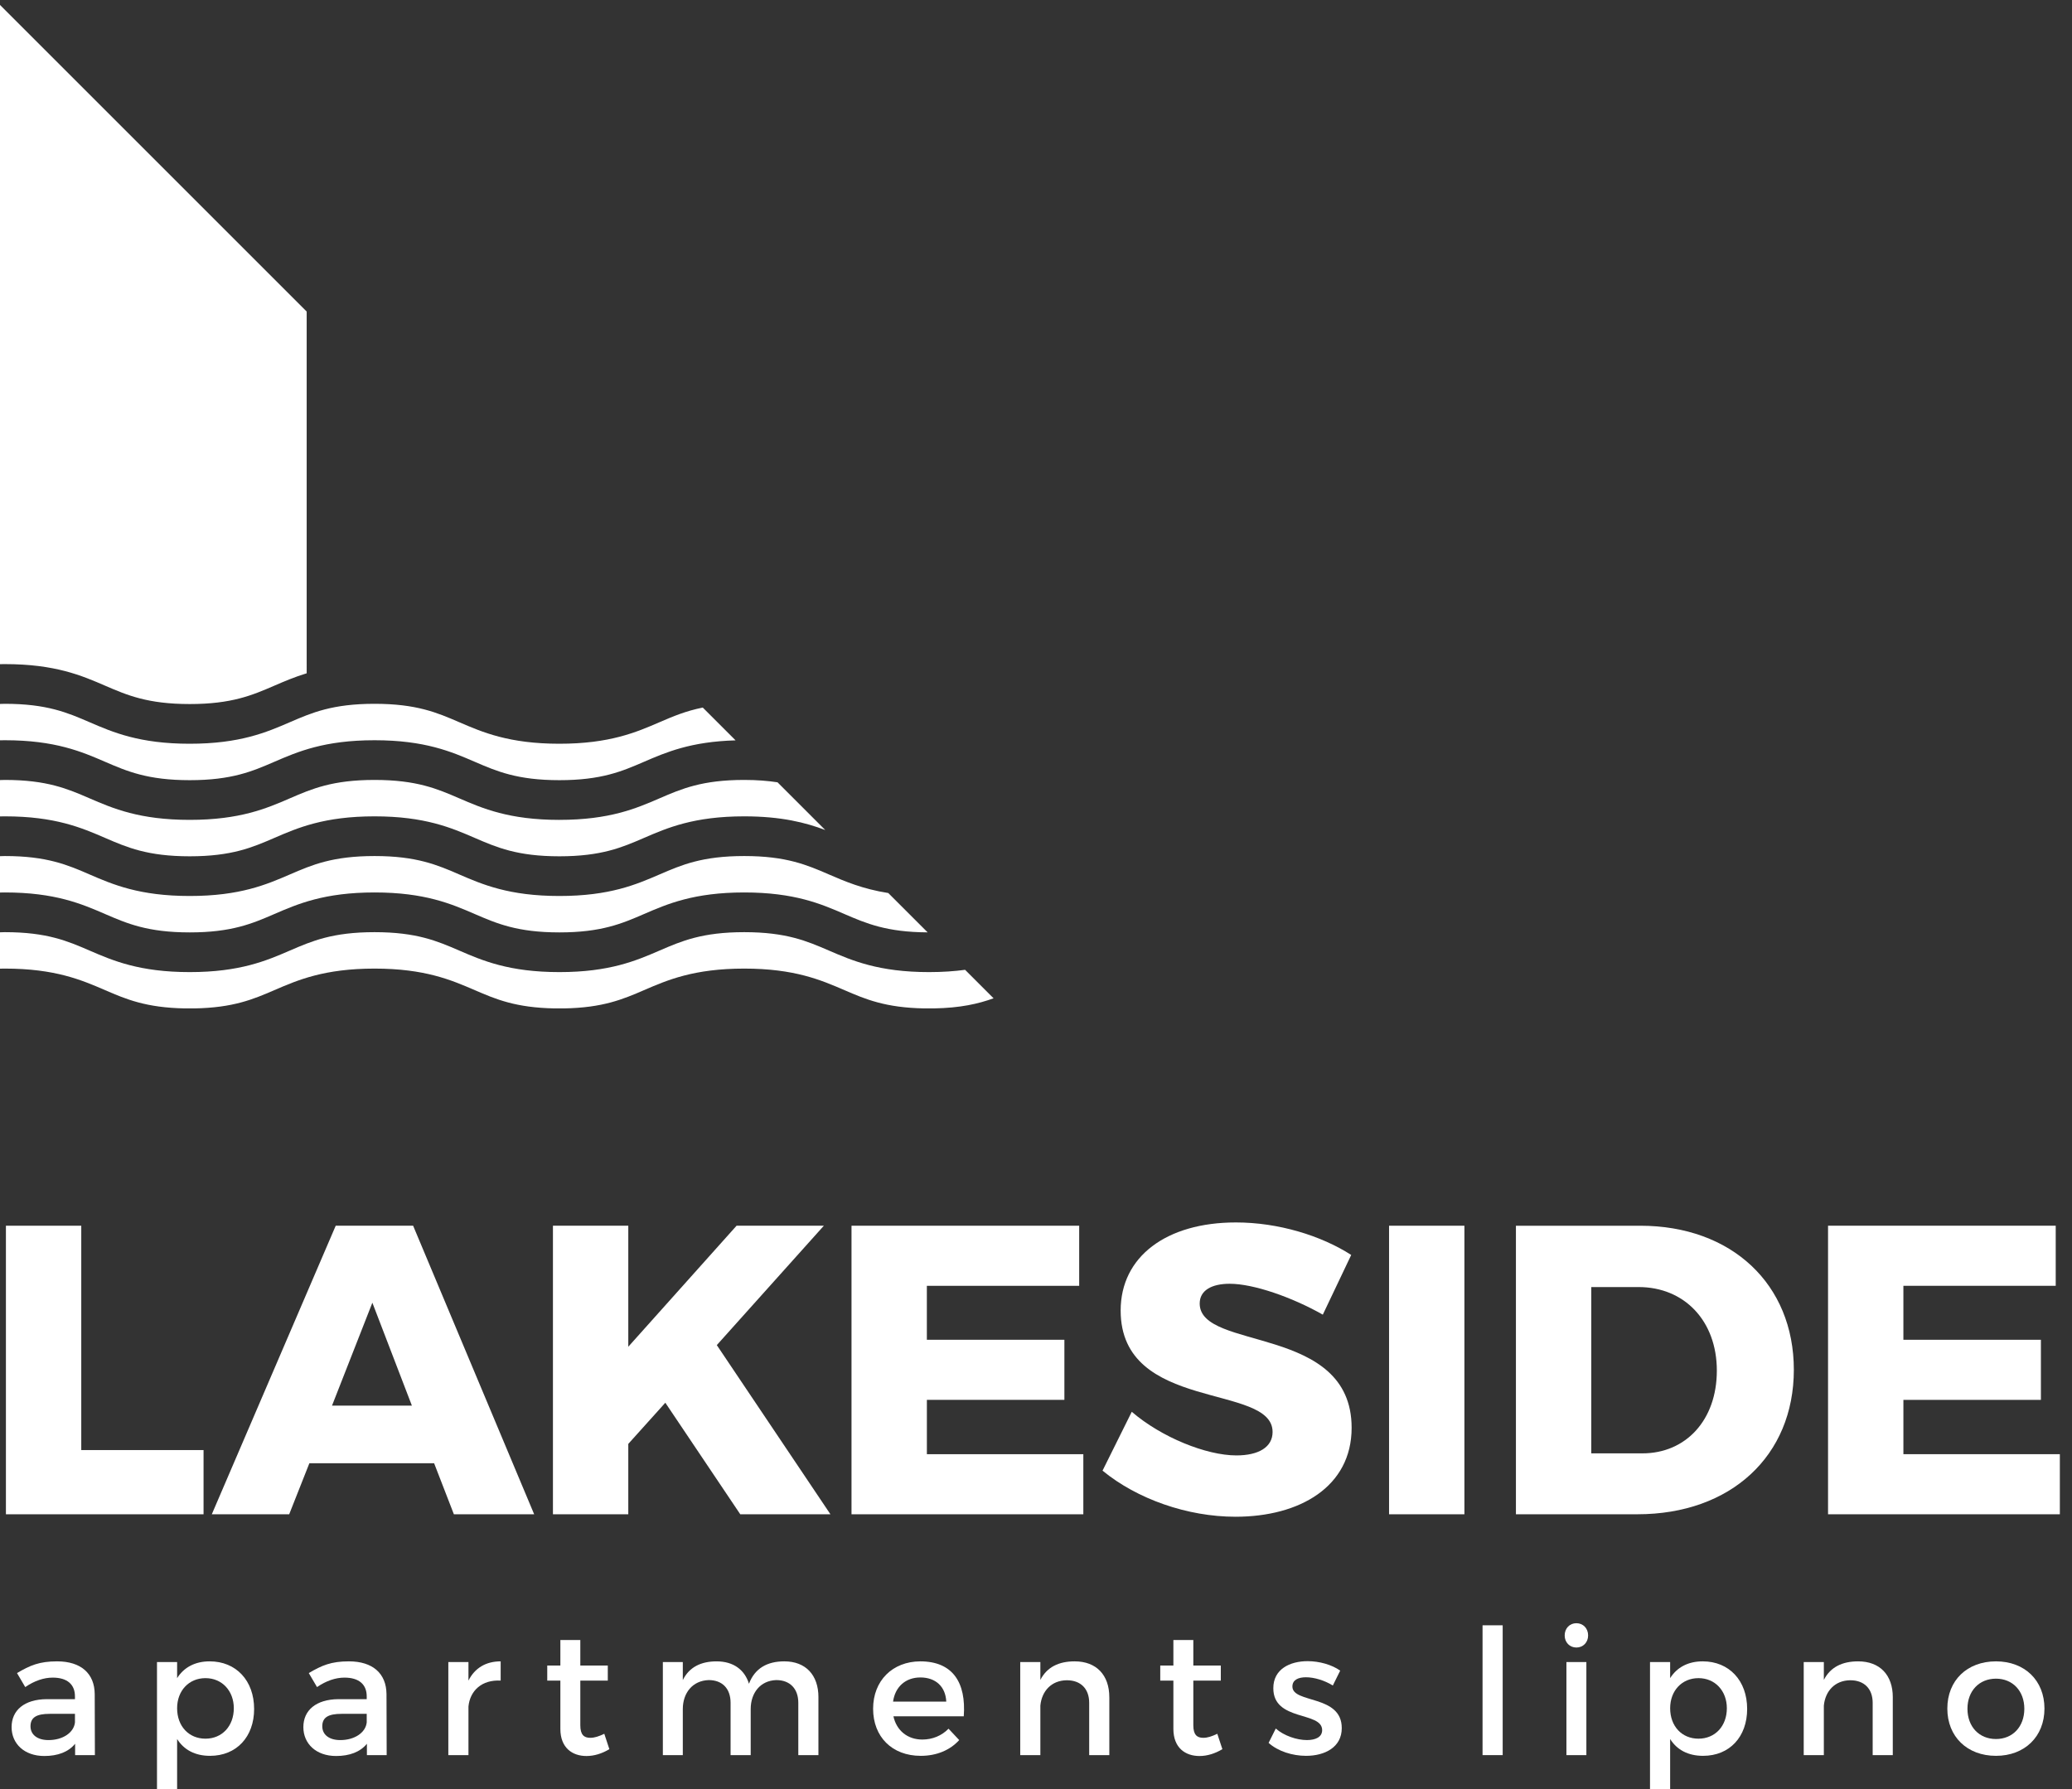 <svg xmlns="http://www.w3.org/2000/svg" width="154" height="133" viewBox="0 0 154 133"><rect x="0" y="0" width="154" height="133" fill="#333333" stroke="none"/><defs><clipPath id="ixw0a"><path d="M0 133V.366h153.097V133z"/></clipPath></defs><g><g><g/><g clip-path="url(#ixw0a)"><path fill="#fff" d="M41.576 60.95c-3.74 0-5.712-.854-7.454-1.607-1.622-.7-3.154-1.363-6.283-1.363-3.129 0-4.661.662-6.283 1.363-1.742.753-3.715 1.606-7.455 1.606s-5.714-.853-7.455-1.606c-1.621-.7-3.153-1.363-6.282-1.363-.13 0-.24.007-.364.01v2.702c.12-.002.239-.005.364-.005 3.74 0 5.712.853 7.454 1.606 1.621.701 3.154 1.364 6.283 1.364 3.13 0 4.661-.663 6.283-1.364 1.742-.753 3.715-1.606 7.455-1.606s5.713.853 7.455 1.606c1.622.701 3.153 1.364 6.282 1.364 3.13 0 4.661-.663 6.283-1.364 1.742-.753 3.715-1.606 7.455-1.606 2.768 0 4.568.468 6.022 1.016l-3.547-3.547c-.71-.108-1.51-.176-2.475-.176-3.129 0-4.661.662-6.283 1.363-1.742.753-3.715 1.606-7.455 1.606"/></g><g clip-path="url(#ixw0a)"><path fill="#fff" d="M7.818 67.952c1.621.7 3.154 1.363 6.283 1.363 3.13 0 4.661-.662 6.284-1.363 1.741-.754 3.714-1.607 7.455-1.607 3.739 0 5.712.853 7.454 1.607 1.622.7 3.154 1.363 6.282 1.363 3.13 0 4.661-.662 6.284-1.363 1.74-.754 3.714-1.607 7.454-1.607 3.74 0 5.714.853 7.455 1.607 1.603.692 3.124 1.345 6.177 1.36l-2.925-2.924c-1.917-.303-3.225-.868-4.423-1.386-1.622-.701-3.154-1.364-6.284-1.364-3.129 0-4.661.663-6.283 1.364-1.742.753-3.715 1.606-7.455 1.606-3.739 0-5.712-.853-7.454-1.606-1.622-.701-3.154-1.364-6.282-1.364-3.13 0-4.662.663-6.284 1.364-1.742.753-3.715 1.606-7.455 1.606s-5.713-.853-7.455-1.606C5.025 64.3 3.493 63.638.364 63.638c-.13 0-.24.008-.364.01v2.703c.121-.002.24-.006.364-.006 3.74 0 5.713.853 7.454 1.607"/></g><g clip-path="url(#ixw0a)"><path fill="#fff" d="M73.847 74.213l-2.117-2.117c-.785.106-1.664.17-2.677.17-3.74 0-5.714-.853-7.455-1.606-1.622-.7-3.155-1.363-6.284-1.363s-4.661.662-6.283 1.363c-1.742.753-3.715 1.606-7.455 1.606-3.739 0-5.712-.853-7.454-1.606-1.622-.7-3.154-1.363-6.283-1.363-3.129 0-4.661.662-6.283 1.363-1.742.753-3.715 1.606-7.455 1.606s-5.714-.853-7.455-1.606c-1.621-.7-3.153-1.363-6.282-1.363-.13 0-.24.007-.364.01v2.703c.12-.002.239-.005.364-.005 3.74 0 5.712.853 7.454 1.605 1.557.674 3.047 1.305 5.932 1.355h.7c2.887-.05 4.377-.681 5.934-1.355 1.742-.752 3.715-1.605 7.455-1.605s5.713.853 7.455 1.605c1.557.674 3.047 1.305 5.932 1.355h.701c2.885-.05 4.375-.681 5.932-1.355 1.742-.752 3.715-1.605 7.455-1.605s5.714.853 7.455 1.605c1.558.674 3.048 1.305 5.933 1.355h.701c1.982-.034 3.31-.342 4.444-.752"/></g><g clip-path="url(#ixw0a)"><path fill="#fff" d="M14.1 55.29c-3.74 0-5.712-.853-7.454-1.606-1.621-.7-3.153-1.363-6.282-1.363-.13 0-.24.007-.364.01v2.703c.121-.002.24-.005.364-.005 3.74 0 5.712.853 7.454 1.606 1.621.7 3.154 1.363 6.283 1.363 3.13 0 4.661-.662 6.283-1.363 1.742-.753 3.715-1.606 7.455-1.606s5.713.853 7.455 1.606c1.622.7 3.153 1.363 6.282 1.363 3.13 0 4.661-.662 6.283-1.363 1.64-.709 3.484-1.505 6.813-1.597L52.233 52.6c-1.277.258-2.227.663-3.202 1.084-1.742.753-3.715 1.606-7.455 1.606-3.739 0-5.712-.853-7.454-1.606-1.622-.7-3.154-1.363-6.283-1.363-3.129 0-4.66.662-6.283 1.363-1.742.753-3.715 1.606-7.455 1.606"/></g><g clip-path="url(#ixw0a)"><path fill="#fff" d="M.364 49.37c3.74 0 5.712.852 7.454 1.606 1.621.7 3.154 1.363 6.283 1.363 3.13 0 4.661-.662 6.283-1.363.726-.314 1.493-.644 2.41-.924V23.16L0 .366v49.009c.12-.002.239-.006.364-.006"/></g><g clip-path="url(#ixw0a)"><path fill="#fff" d="M6.04 91.12v16.678h9.089v4.774H.44V91.12z"/></g><g clip-path="url(#ixw0a)"><path fill="#fff" d="M24.677 104.493l2.999-7.65 2.937 7.65zm9.058 8.08h5.967L30.705 91.12h-5.753l-9.21 21.452h5.752l1.5-3.794h9.272z"/></g><g clip-path="url(#ixw0a)"><path fill="#fff" d="M55.02 112.572l-5.57-8.293-2.753 3.06v5.233h-5.6V91.12h5.6v8.997l8.048-8.997h6.487l-7.956 8.875 8.446 12.577z"/></g><g clip-path="url(#ixw0a)"><path fill="#fff" d="M80.21 91.12v4.468H68.888v4.01H79.11v4.467h-10.22v4.04h11.628v4.467H63.288V91.12z"/></g><g clip-path="url(#ixw0a)"><path fill="#fff" d="M91.401 95.435c-1.346 0-2.234.49-2.234 1.47 0 3.55 11.292 1.53 11.292 9.24 0 4.377-3.856 6.61-8.63 6.61-3.58 0-7.313-1.315-9.884-3.427l2.173-4.376c2.203 1.898 5.539 3.244 7.773 3.244 1.652 0 2.693-.612 2.693-1.744 0-3.641-11.292-1.438-11.292-9.028 0-4.008 3.397-6.548 8.568-6.548 3.152 0 6.334.979 8.568 2.417l-2.111 4.438c-2.264-1.286-5.141-2.296-6.916-2.296"/></g><g clip-path="url(#ixw0a)"><path fill="#fff" d="M103.241 112.572V91.12h5.6v21.452z"/></g><g clip-path="url(#ixw0a)"><path fill="#fff" d="M127.603 101.892c0-3.703-2.417-6.212-5.814-6.212h-3.519v12.363h3.795c3.244 0 5.538-2.479 5.538-6.151m5.723-.061c0 6.395-4.682 10.74-11.628 10.74h-9.028v-21.45h9.242c6.793 0 11.414 4.345 11.414 10.71"/></g><g clip-path="url(#ixw0a)"><path fill="#fff" d="M152.79 91.12v4.468h-11.322v4.01h10.221v4.467h-10.22v4.04h11.628v4.467h-17.229V91.12z"/></g><g clip-path="url(#ixw0a)"><path fill="#fff" d="M5.583 130.476v-.845c-.494.611-1.287.91-2.289.91-1.496 0-2.432-.923-2.432-2.146 0-1.26.95-2.068 2.614-2.08h2.095v-.209c0-.871-.56-1.392-1.652-1.392-.664 0-1.353.234-2.043.703l-.611-1.04c.963-.573 1.665-.872 2.979-.872 1.782 0 2.783.91 2.796 2.432l.013 4.54zm-.012-2.432v-.637H3.697c-.975 0-1.43.26-1.43.924 0 .623.507 1.027 1.34 1.027 1.066 0 1.885-.559 1.964-1.314"/></g><g clip-path="url(#ixw0a)"><path fill="#fff" d="M17.378 126.99c0-1.287-.871-2.237-2.107-2.237-1.235 0-2.107.937-2.107 2.237 0 1.34.872 2.263 2.107 2.263 1.236 0 2.107-.936 2.107-2.263m1.51.053c0 2.068-1.301 3.486-3.279 3.486-1.105 0-1.938-.443-2.445-1.25V133h-1.496v-9.444h1.496v1.197c.507-.806 1.34-1.248 2.42-1.248 1.963 0 3.303 1.43 3.303 3.538"/></g><g clip-path="url(#ixw0a)"><path fill="#fff" d="M27.27 130.476v-.845c-.495.611-1.289.91-2.29.91-1.496 0-2.433-.923-2.433-2.146 0-1.26.95-2.068 2.615-2.08h2.094v-.209c0-.871-.56-1.392-1.652-1.392-.663 0-1.353.234-2.042.703l-.612-1.04c.963-.573 1.665-.872 2.98-.872 1.781 0 2.783.91 2.796 2.432l.013 4.54zm-.014-2.432v-.637h-1.873c-.975 0-1.43.26-1.43.924 0 .623.506 1.027 1.34 1.027 1.066 0 1.885-.559 1.963-1.314"/></g><g clip-path="url(#ixw0a)"><path fill="#fff" d="M37.212 123.505v1.43c-1.392-.078-2.277.742-2.394 1.925v3.616h-1.496v-6.92h1.496v1.38c.468-.938 1.3-1.431 2.394-1.431"/></g><g clip-path="url(#ixw0a)"><path fill="#fff" d="M45.291 130.034c-.546.325-1.118.508-1.704.508-1.04 0-1.938-.599-1.938-2.017v-3.59h-.975v-1.118h.975v-1.9h1.483v1.9h2.042v1.119h-2.042v3.316c0 .716.273.937.741.937.313 0 .638-.105 1.041-.3z"/></g><g clip-path="url(#ixw0a)"><path fill="#fff" d="M60.829 126.171v4.305h-1.496v-3.889c0-1.053-.624-1.69-1.639-1.69-1.183.039-1.899.949-1.899 2.158v3.421H54.3v-3.889c0-1.053-.61-1.69-1.626-1.69-1.196.039-1.925.949-1.925 2.158v3.421h-1.483v-6.92h1.483v1.34c.481-.975 1.366-1.39 2.51-1.39 1.236 0 2.082.61 2.407 1.664.442-1.158 1.366-1.665 2.628-1.665 1.587 0 2.536 1.014 2.536 2.666"/></g><g clip-path="url(#ixw0a)"><path fill="#fff" d="M70.33 126.496c-.051-1.118-.793-1.794-1.925-1.794-1.092 0-1.873.688-2.029 1.794zm1.301 1.092h-5.229c.234 1.067 1.054 1.73 2.147 1.73.754 0 1.443-.285 1.95-.806l.794.845c-.676.742-1.665 1.172-2.862 1.172-2.133 0-3.538-1.418-3.538-3.5 0-2.094 1.444-3.512 3.5-3.524 2.432 0 3.42 1.586 3.238 4.083"/></g><g clip-path="url(#ixw0a)"><path fill="#fff" d="M82.45 126.171v4.305h-1.497v-3.889c0-1.04-.624-1.677-1.665-1.677-1.145.012-1.86.806-1.964 1.885v3.681h-1.496v-6.92h1.496v1.328c.495-.963 1.38-1.379 2.55-1.379 1.612 0 2.575 1.014 2.575 2.666"/></g><g clip-path="url(#ixw0a)"><path fill="#fff" d="M90.853 130.034c-.547.325-1.12.508-1.704.508-1.041 0-1.938-.599-1.938-2.017v-3.59h-.976v-1.118h.976v-1.9h1.482v1.9h2.043v1.119h-2.043v3.316c0 .716.273.937.742.937.312 0 .637-.105 1.04-.3z"/></g><g clip-path="url(#ixw0a)"><path fill="#fff" d="M97.072 124.688c-.586 0-1.015.195-1.015.69 0 1.274 3.681.585 3.668 3.095 0 1.418-1.261 2.056-2.653 2.056-1.015 0-2.094-.34-2.784-.963l.533-1.067c.599.534 1.561.858 2.315.858.638 0 1.132-.22 1.132-.74 0-1.418-3.642-.625-3.629-3.123 0-1.404 1.223-2.003 2.55-2.003.871 0 1.795.26 2.42.703l-.547 1.106c-.612-.378-1.38-.612-1.99-.612"/></g><g clip-path="url(#ixw0a)"><path fill="#fff" d="M110.19 130.476v-9.651h1.496v9.651z"/></g><g clip-path="url(#ixw0a)"><path fill="#fff" d="M117.906 130.476h-1.483v-6.92h1.483zm.13-8.896c0 .52-.377.897-.872.897-.494 0-.87-.378-.87-.897 0-.534.376-.911.87-.911.495 0 .872.377.872.91"/></g><g clip-path="url(#ixw0a)"><path fill="#fff" d="M128.347 126.99c0-1.287-.872-2.237-2.107-2.237-1.236 0-2.107.937-2.107 2.237 0 1.34.87 2.263 2.107 2.263 1.235 0 2.107-.936 2.107-2.263m1.509.053c0 2.068-1.3 3.486-3.278 3.486-1.106 0-1.938-.443-2.446-1.25V133h-1.496v-9.444h1.496v1.197c.508-.806 1.34-1.248 2.42-1.248 1.964 0 3.304 1.43 3.304 3.538"/></g><g clip-path="url(#ixw0a)"><path fill="#fff" d="M140.68 126.171v4.305h-1.495v-3.889c0-1.04-.624-1.677-1.665-1.677-1.145.012-1.86.806-1.964 1.885v3.681h-1.496v-6.92h1.496v1.328c.494-.963 1.379-1.379 2.55-1.379 1.612 0 2.575 1.014 2.575 2.666"/></g><g clip-path="url(#ixw0a)"><path fill="#fff" d="M146.23 127.029c0 1.34.872 2.25 2.12 2.25 1.236 0 2.107-.91 2.107-2.25 0-1.326-.871-2.237-2.107-2.237-1.248 0-2.12.911-2.12 2.237m5.723-.013c0 2.082-1.47 3.513-3.603 3.513-2.146 0-3.616-1.431-3.616-3.513 0-2.094 1.47-3.511 3.616-3.511 2.133 0 3.603 1.417 3.603 3.511"/></g></g></g></svg>